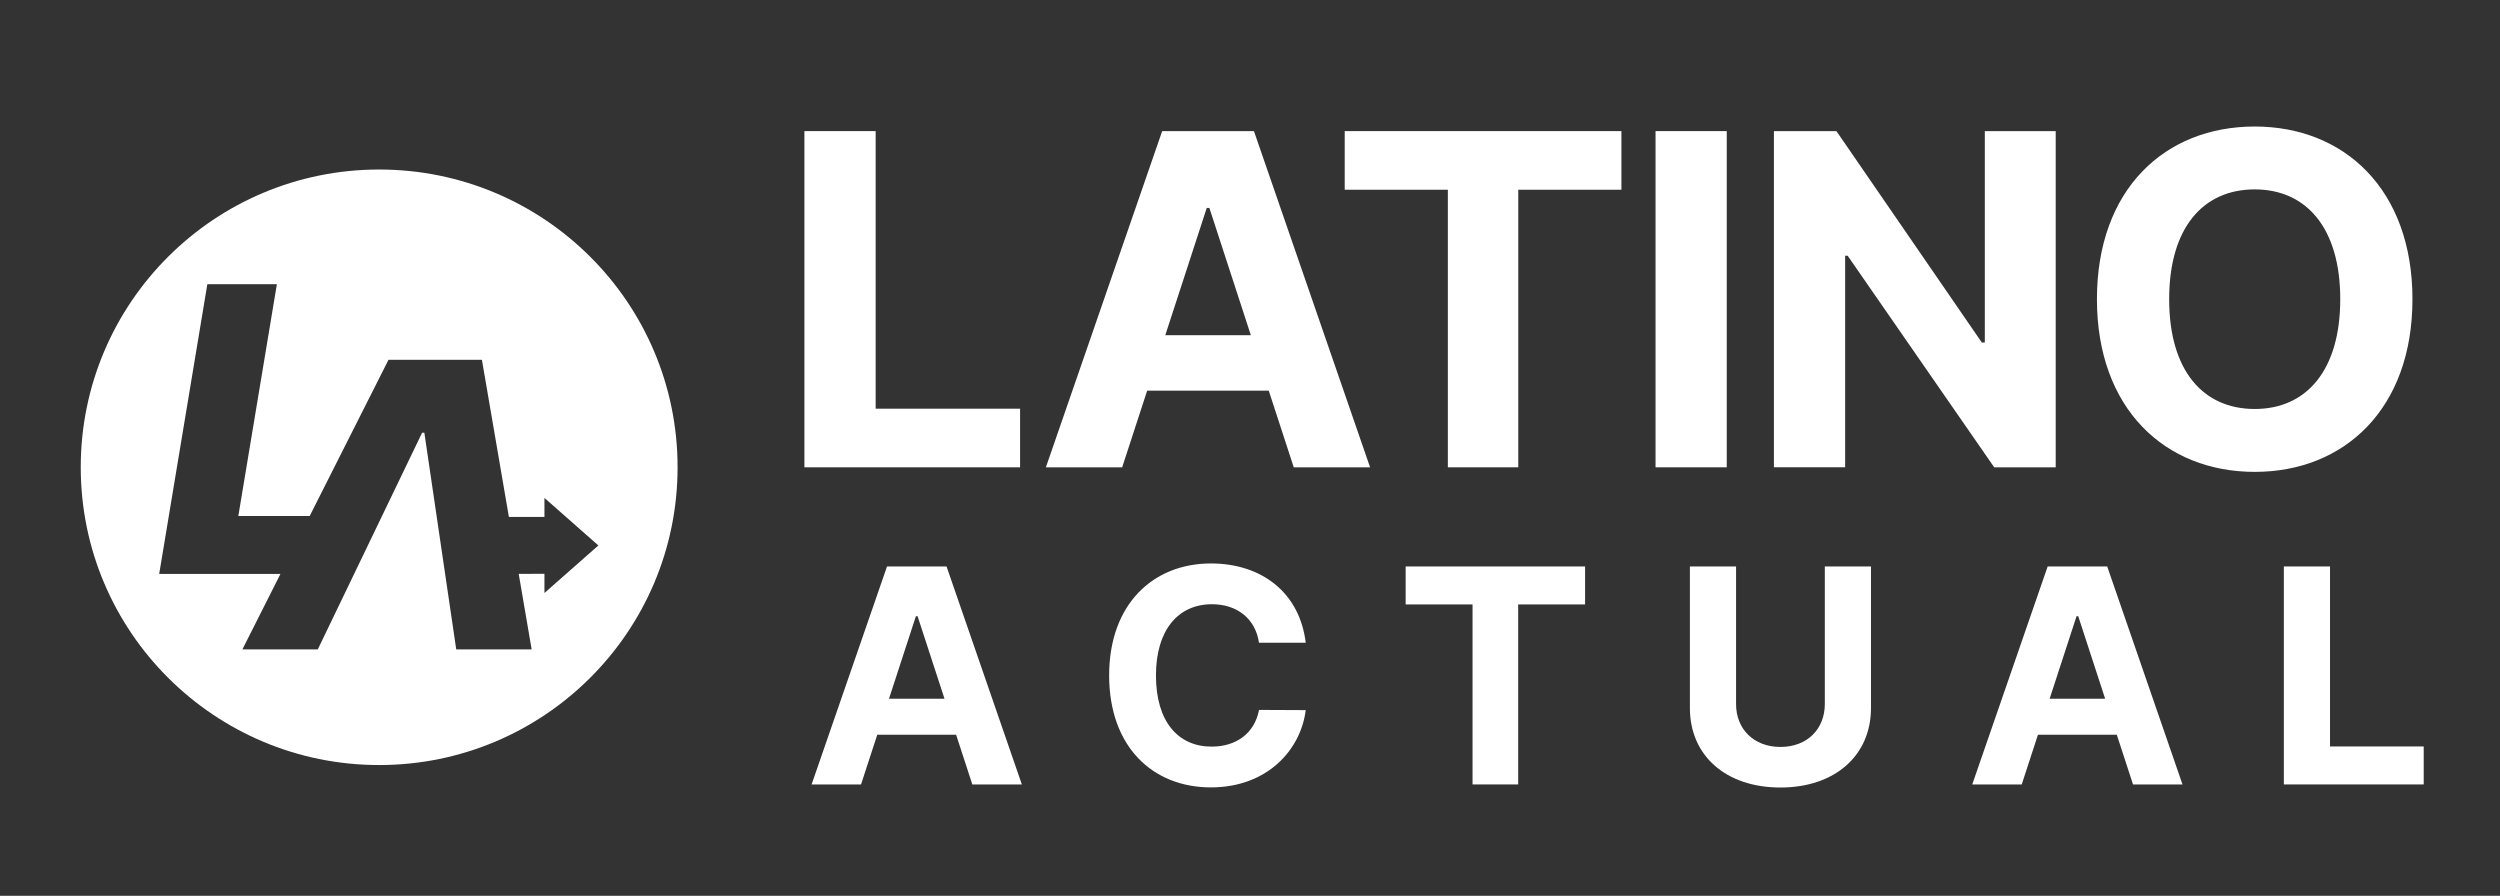 <svg width="120" height="43" viewBox="0 0 120 43" fill="none" xmlns="http://www.w3.org/2000/svg">
<rect x="0" y="0" width="120" height="43" fill="#333333" stroke="none"/>
<path d="M38.612 6.293H42.031V19.617H48.964V22.431H38.612V6.293Z" fill="white"/>
<path d="M50.202 22.431L55.784 6.295H60.19L65.764 22.431H62.1L60.9 18.751H55.064L53.864 22.431H50.202ZM60.04 16.088L58.05 9.981H57.924L55.934 16.088H60.04Z" fill="white"/>
<path d="M64.546 6.293H77.828V9.107H72.877V22.431H69.497V9.107H64.546V6.293Z" fill="white"/>
<path d="M82.884 22.431H79.466V6.293H82.884V22.431Z" fill="white"/>
<path d="M98.674 22.431H95.722L88.686 12.274H88.567V22.429H85.148V6.293H88.148L95.128 16.441H95.271V6.293H98.674V22.431Z" fill="white"/>
<path d="M108.227 22.65C103.916 22.65 100.653 19.618 100.653 14.361C100.653 9.084 103.914 6.073 108.227 6.073C112.514 6.073 115.798 9.082 115.798 14.361C115.798 19.641 112.514 22.65 108.227 22.65ZM108.227 9.091C105.739 9.091 104.12 10.942 104.12 14.361C104.12 17.781 105.739 19.631 108.227 19.631C110.706 19.631 112.332 17.781 112.332 14.361C112.332 10.942 110.704 9.091 108.227 9.091Z" fill="white"/>
<path d="M38.957 37.653L42.577 27.19H45.434L49.049 37.653H46.672L45.893 35.267H42.109L41.33 37.653H38.957ZM45.336 33.539L44.044 29.579H43.963L42.672 33.539H45.336Z" fill="white"/>
<path d="M60.431 30.852C60.263 29.702 59.387 29.003 58.173 29.003C56.549 29.003 55.486 30.244 55.486 32.42C55.486 34.658 56.565 35.838 58.159 35.838C59.342 35.838 60.223 35.194 60.433 34.076L62.675 34.086C62.434 36.011 60.811 37.795 58.123 37.795C55.318 37.795 53.239 35.834 53.239 32.42C53.239 28.997 55.353 27.046 58.123 27.046C60.55 27.046 62.383 28.435 62.675 30.852H60.431Z" fill="white"/>
<path d="M67.473 27.19H76.084V29.013H72.873V37.653H70.682V29.013H67.471V27.19H67.473Z" fill="white"/>
<path d="M89.807 27.19V33.985C89.807 36.274 88.067 37.801 85.461 37.801C82.845 37.801 81.115 36.274 81.115 33.985V27.19H83.331V33.796C83.331 34.991 84.176 35.853 85.461 35.853C86.75 35.853 87.591 34.989 87.591 33.796V27.19H89.807Z" fill="white"/>
<path d="M94.668 37.653L98.288 27.19H101.146L104.76 37.653H102.385L101.606 35.267H97.822L97.043 37.653H94.668ZM101.047 33.539L99.755 29.579H99.674L98.383 33.539H101.047Z" fill="white"/>
<path d="M109.625 27.19H111.841V35.83H116.338V37.653H109.625V27.19Z" fill="white"/>
<path d="M18.2 8.137C26.111 8.137 32.524 14.535 32.524 22.429C32.524 30.322 26.111 36.721 18.2 36.722C10.289 36.722 3.876 30.322 3.876 22.429C3.876 14.535 10.289 8.137 18.2 8.137ZM7.641 27.549H13.462L11.635 31.17H15.254L16.998 27.549H17.004L17.008 27.529L20.261 20.771H20.369L21.899 31.17H25.519L24.898 27.545L26.133 27.543V28.463L28.722 26.182L26.133 23.9V24.814H24.427L23.132 17.27H18.648L14.866 24.767H11.44L13.29 13.643H9.952L7.641 27.549Z" fill="white"/>
</svg>
